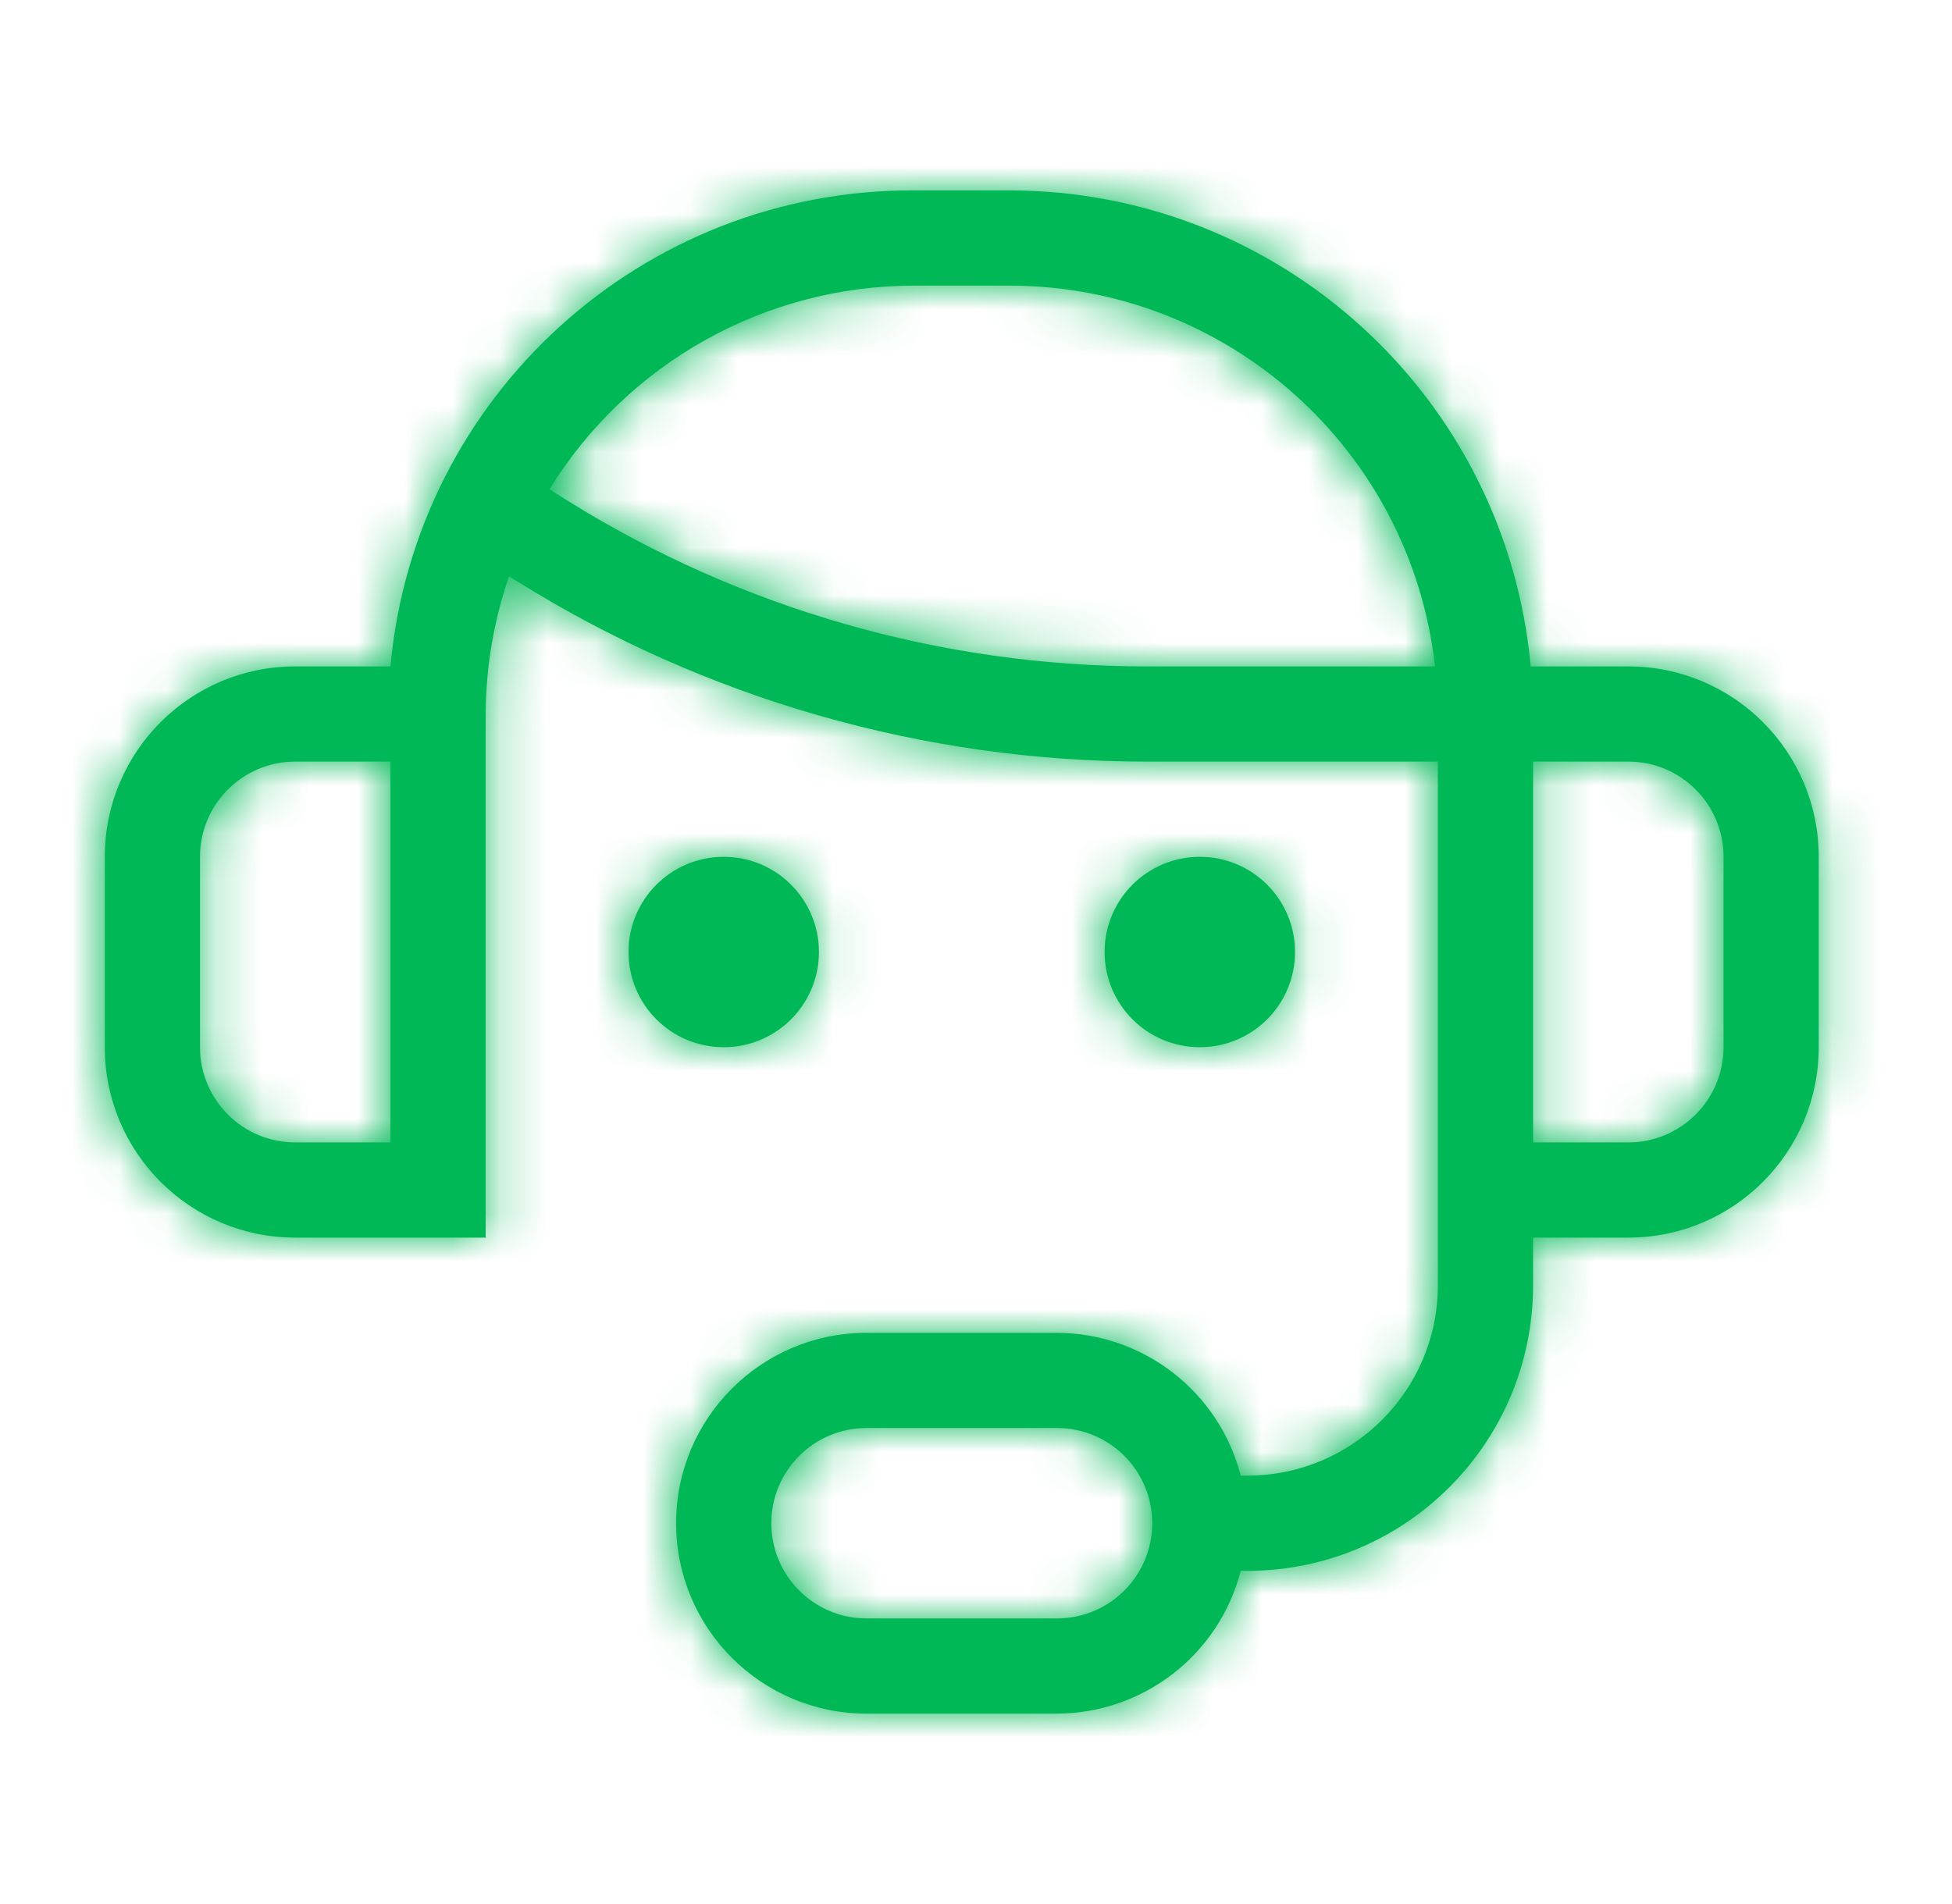 <svg width="41" height="40" viewBox="0 0 41 40" fill="none" xmlns="http://www.w3.org/2000/svg">
<path fill-rule="evenodd" clip-rule="evenodd" d="M32.151 14H34.201C36.41 14 38.201 15.791 38.201 18V22C38.201 24.209 36.41 26 34.201 26H32.201V27C32.201 30.314 29.515 33 26.201 33H26.061C25.606 34.761 24.02 35.994 22.201 36H18.201C15.992 36 14.201 34.209 14.201 32C14.201 29.791 15.992 28 18.201 28H22.201C24.02 28.006 25.606 29.239 26.061 31H26.201C28.41 31 30.201 29.209 30.201 27V16H24.081C19.399 15.998 14.812 14.682 10.841 12.2L10.691 12.11C10.371 13.04 10.206 14.017 10.201 15V26H6.201C3.992 26 2.201 24.209 2.201 22V18C2.201 15.791 3.992 14 6.201 14H8.201C8.72 8.319 13.496 3.976 19.201 4H21.201C26.887 4.002 31.634 8.338 32.151 14ZM15.201 22C16.306 22 17.201 21.105 17.201 20C17.201 18.895 16.306 18 15.201 18C14.097 18 13.201 18.895 13.201 20C13.201 21.105 14.097 22 15.201 22ZM25.201 22C26.306 22 27.201 21.105 27.201 20C27.201 18.895 26.306 18 25.201 18C24.097 18 23.201 18.895 23.201 20C23.201 21.105 24.097 22 25.201 22ZM8.201 24H6.201C5.097 24 4.201 23.105 4.201 22V18C4.201 16.895 5.097 16 6.201 16H8.201V24ZM18.201 34H22.201C23.306 34 24.201 33.105 24.201 32C24.201 30.895 23.306 30 22.201 30H18.201C17.097 30 16.201 30.895 16.201 32C16.201 33.105 17.097 34 18.201 34ZM11.891 10.5L11.541 10.28C13.179 7.621 16.078 6.001 19.201 6H21.201C25.783 6.002 29.632 9.446 30.141 14H24.081C19.77 13.999 15.546 12.786 11.891 10.5ZM34.201 24C35.306 24 36.201 23.105 36.201 22V18C36.201 16.895 35.306 16 34.201 16H32.201V24H34.201Z" fill="#00B956"/>
<mask id="mask0_4202_16508" style="mask-type:alpha" maskUnits="userSpaceOnUse" x="2" y="4" width="37" height="32">
<path fill-rule="evenodd" clip-rule="evenodd" d="M32.151 14H34.201C36.41 14 38.201 15.791 38.201 18V22C38.201 24.209 36.41 26 34.201 26H32.201V27C32.201 30.314 29.515 33 26.201 33H26.061C25.606 34.761 24.02 35.994 22.201 36H18.201C15.992 36 14.201 34.209 14.201 32C14.201 29.791 15.992 28 18.201 28H22.201C24.02 28.006 25.606 29.239 26.061 31H26.201C28.41 31 30.201 29.209 30.201 27V16H24.081C19.399 15.998 14.812 14.682 10.841 12.2L10.691 12.11C10.371 13.04 10.206 14.017 10.201 15V26H6.201C3.992 26 2.201 24.209 2.201 22V18C2.201 15.791 3.992 14 6.201 14H8.201C8.72 8.319 13.496 3.976 19.201 4H21.201C26.887 4.002 31.634 8.338 32.151 14ZM15.201 22C16.306 22 17.201 21.105 17.201 20C17.201 18.895 16.306 18 15.201 18C14.097 18 13.201 18.895 13.201 20C13.201 21.105 14.097 22 15.201 22ZM25.201 22C26.306 22 27.201 21.105 27.201 20C27.201 18.895 26.306 18 25.201 18C24.097 18 23.201 18.895 23.201 20C23.201 21.105 24.097 22 25.201 22ZM8.201 24H6.201C5.097 24 4.201 23.105 4.201 22V18C4.201 16.895 5.097 16 6.201 16H8.201V24ZM18.201 34H22.201C23.306 34 24.201 33.105 24.201 32C24.201 30.895 23.306 30 22.201 30H18.201C17.097 30 16.201 30.895 16.201 32C16.201 33.105 17.097 34 18.201 34ZM11.891 10.5L11.541 10.28C13.179 7.621 16.078 6.001 19.201 6H21.201C25.783 6.002 29.632 9.446 30.141 14H24.081C19.77 13.999 15.546 12.786 11.891 10.5ZM34.201 24C35.306 24 36.201 23.105 36.201 22V18C36.201 16.895 35.306 16 34.201 16H32.201V24H34.201Z" fill="white"/>
</mask>
<g mask="url(#mask0_4202_16508)">
<rect x="0.201" width="40" height="40" fill="#00B956"/>
</g>
</svg>
